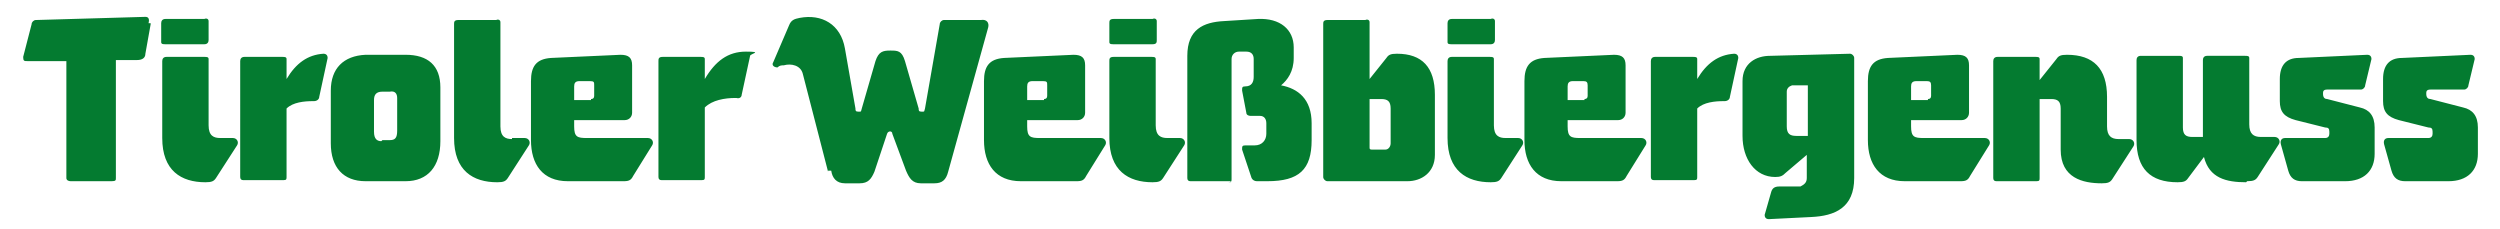 <?xml version="1.0" encoding="UTF-8"?>
<svg id="Tiroler_Weißbiergenuss" data-name="Tiroler Weißbiergenuss" xmlns="http://www.w3.org/2000/svg" version="1.1" viewBox="0 0 237.3 21.7">
  <defs>
    <style>
      .cls-1 {
        fill: #047b30;
        stroke-width: 0px;
      }
    </style>
  </defs>
  <path class="cls-1" d="M14.3,2.3l-.5,2.8c0,.4-.3.6-.8.6h-2v11.2c0,.2,0,.3-.4.3h-3.9c-.2,0-.4-.1-.4-.3V5.8h-3.7c-.3,0-.4,0-.4-.4l.8-3.1c0-.2.2-.4.4-.4l10.4-.3c.3,0,.4.2.3.6h.2ZM15.3,2.2c0-.2.1-.4.4-.4h3.7c.2-.1.4,0,.4.2v1.8c0,.2-.1.4-.4.4h-3.7c-.2,0-.4,0-.4-.2,0,0,0-1.8,0-1.8ZM15.8,5.4h3.6c.2,0,.4,0,.4.2v6.3c0,1,.5,1.2,1.1,1.2h1.2c.4,0,.6.4.4.7l-2,3.1c-.2.3-.4.4-1,.4-2.3,0-4.1-1.1-4.1-4.2v-7.3c0-.2.1-.4.4-.4ZM29.7,9.6c-.8,0-1.9.1-2.5.7v6.5c0,.2,0,.3-.3.3h-3.8c-.2,0-.3-.1-.3-.3V5.8c0-.2.1-.4.4-.4h3.6c.2,0,.4,0,.4.2v1.9c.9-1.5,2-2.3,3.5-2.4.3,0,.4.2.4.4l-.8,3.7c0,.2-.2.4-.5.4h-.1ZM31.4,13.7v-5.1c0-2.1,1.2-3.3,3.3-3.4h3.8c2.1,0,3.3,1,3.3,3.1v5.1c0,2.4-1.2,3.8-3.3,3.8h-3.8c-2.1,0-3.3-1.3-3.3-3.6h0ZM36.3,13.3h.7c.5,0,.7-.2.7-.9v-3.1c0-.4-.2-.7-.7-.6h-.7c-.6,0-.8.3-.8.8v3c0,.7.3.9.7.9h0ZM48.6,13.1h1.2c.4,0,.6.4.4.7l-2,3.1c-.2.3-.4.4-1,.4-2.3,0-4.1-1.1-4.1-4.2V2.3c0-.2,0-.4.4-.4h3.6c.2-.1.4,0,.4.2v9.9c0,1,.5,1.2,1.1,1.2h0ZM61.9,13.8l-1.8,2.9c-.2.4-.4.5-.9.5h-5.3c-2.4,0-3.5-1.6-3.5-3.9v-5.6c0-1.4.5-2.1,1.9-2.2l6.6-.3c.8,0,1.1.3,1.1,1v4.5c0,.4-.3.7-.7.7h-4.8v.6c0,1,.3,1.1,1.2,1.1h5.8c.4,0,.6.4.4.7ZM56.1,9.4c.2,0,.3-.1.3-.3v-1c0-.3,0-.4-.4-.4h-1c-.4,0-.5.2-.5.5v1.3h1.6ZM69.8,9.3c-1,0-2.2.2-2.9.9v6.6c0,.2,0,.3-.3.3h-3.8c-.2,0-.3-.1-.3-.3V5.8c0-.2,0-.4.4-.4h3.6c.2,0,.4,0,.4.2v1.9c1-1.7,2.2-2.6,3.9-2.6s.4.2.4.4l-.8,3.7c0,.2-.2.4-.5.3h0ZM78.6,16.3l-2.4-9.3c-.2-.8-1.1-1-1.8-.8-.2,0-.4,0-.6.2-.3,0-.6-.2-.4-.5l1.5-3.5c.2-.5.5-.6,1-.7,2.1-.4,3.9.6,4.3,2.9l1,5.7c0,.2,0,.3.3.3s.2,0,.3-.3l1.3-4.5c.3-.9.7-1,1.4-1s1.1,0,1.4,1l1.3,4.5c0,.2,0,.3.3.3s.2,0,.3-.3l1.4-8c0-.2.2-.4.4-.4h3.5c.6-.1.8.3.7.7l-3.8,13.7c-.2.8-.6,1.1-1.3,1.1h-1.3c-.8,0-1.1-.5-1.4-1.2l-1.3-3.5c0-.3-.4-.3-.5,0l-1.2,3.6c-.3.7-.6,1.1-1.4,1.1h-1.4c-.8,0-1.2-.5-1.3-1.2h-.3ZM104.9,13.8l-1.8,2.9c-.2.4-.4.5-.9.5h-5.3c-2.4,0-3.5-1.6-3.5-3.9v-5.6c0-1.4.5-2.1,1.9-2.2l6.6-.3c.8,0,1.1.3,1.1,1v4.5c0,.4-.3.7-.7.7h-4.8v.6c0,1,.3,1.1,1.2,1.1h5.8c.4,0,.6.4.4.7ZM99.1,9.4c.2,0,.3-.1.3-.3v-1c0-.3,0-.4-.4-.4h-1c-.4,0-.5.2-.5.5v1.3h1.6ZM105.3,2.2c0-.2,0-.4.4-.4h3.7c.2-.1.4,0,.4.2v1.8c0,.2,0,.4-.4.4h-3.7c-.2,0-.4,0-.4-.2,0,0,0-1.8,0-1.8ZM105.7,5.4h3.6c.2,0,.4,0,.4.2v6.3c0,1,.5,1.2,1.1,1.2h1.2c.4,0,.6.4.4.7l-2,3.1c-.2.3-.4.4-1,.4-2.3,0-4.1-1.1-4.1-4.2v-7.3c0-.2,0-.4.4-.4ZM116.8,17.2h-3.8c-.2,0-.3-.1-.3-.3V5.3c0-2.5,1.5-3.2,3.5-3.3l3.2-.2c2.1-.1,3.4,1,3.4,2.7v1c0,1.3-.6,2.1-1.2,2.6,1.6.3,2.9,1.3,2.9,3.6v1.6c0,2.8-1.2,3.9-4.2,3.9h-1c-.2,0-.4-.1-.5-.3l-.9-2.7c0-.3,0-.4.3-.4h.9c.7,0,1.1-.5,1.1-1.1v-1c0-.4-.2-.7-.6-.7h-.9c-.2,0-.4-.1-.4-.3l-.4-2.1c0-.3,0-.4.3-.4h0c.6,0,.8-.4.8-.9v-1.7c0-.4-.2-.7-.7-.7h-.7c-.4,0-.7.3-.7.7v11.4c0,.2,0,.3-.3.3h.2ZM126,1.9h3.6c.2-.1.4,0,.4.2v5.4l1.6-2c.2-.3.4-.4,1-.4,2.4,0,3.6,1.3,3.6,3.9v5.7c0,1.7-1.3,2.5-2.6,2.5h-7.6c-.2,0-.4-.2-.4-.4V2.3c0-.2,0-.4.4-.4ZM130.2,14.2h1.3c.3,0,.5-.3.5-.6v-3.3c0-.7-.3-.9-.9-.9h-1.1v4.6c0,.1,0,.2.2.2ZM137.4,2.2c0-.2.1-.4.4-.4h3.7c.2-.1.4,0,.4.2v1.8c0,.2-.1.4-.4.4h-3.7c-.2,0-.4,0-.4-.2,0,0,0-1.8,0-1.8ZM137.8,5.4h3.6c.2,0,.4,0,.4.2v6.3c0,1,.5,1.2,1.1,1.2h1.2c.4,0,.6.4.4.7l-2,3.1c-.2.3-.4.4-1,.4-2.3,0-4.1-1.1-4.1-4.2v-7.3c0-.2.1-.4.4-.4h0ZM156.2,13.8l-1.8,2.9c-.2.4-.4.5-.9.5h-5.3c-2.4,0-3.5-1.6-3.5-3.9v-5.6c0-1.4.5-2.1,1.9-2.2l6.6-.3c.8,0,1.1.3,1.1,1v4.5c0,.4-.3.7-.7.7h-4.8v.6c0,1,.3,1.1,1.2,1.1h5.8c.4,0,.6.4.4.7ZM150.4,9.4c.2,0,.3-.1.3-.3v-1c0-.3-.1-.4-.4-.4h-1c-.4,0-.5.2-.5.5v1.3h1.6,0ZM163.6,9.6c-.8,0-1.9.1-2.5.7v6.5c0,.2,0,.3-.3.3h-3.8c-.2,0-.3-.1-.3-.3V5.8c0-.2.1-.4.4-.4h3.6c.2,0,.4,0,.4.2v1.9c.9-1.5,2-2.3,3.5-2.4.3,0,.4.2.4.4l-.8,3.7c0,.2-.2.4-.5.4h0ZM171.5,16.9v-2.2l-2,1.7c-.3.3-.5.4-1,.4-1.9,0-3.1-1.7-3.1-3.9v-5.2c0-1.7,1.3-2.4,2.6-2.4l7.6-.2c.2,0,.4.2.4.4v11.4c0,2.8-1.8,3.6-4.1,3.7l-4,.2c-.3,0-.4-.2-.4-.4l.6-2.1c.1-.4.3-.6.8-.6h2c.4-.2.6-.4.6-.8h0ZM170.5,12.9h1.1v-4.8h-1.5c-.3.1-.5.3-.5.6v3.3c0,.7.3.9.9.9ZM188.8,13.8l-1.8,2.9c-.2.4-.4.5-.9.5h-5.3c-2.4,0-3.5-1.6-3.5-3.9v-5.6c0-1.4.5-2.1,1.9-2.2l6.6-.3c.8,0,1.1.3,1.1,1v4.5c0,.4-.3.7-.7.7h-4.8v.6c0,1,.3,1.1,1.2,1.1h5.8c.4,0,.6.4.4.7ZM183,9.4c.2,0,.3-.1.3-.3v-1c0-.3-.1-.4-.4-.4h-1c-.4,0-.5.2-.5.5v1.3h1.6,0ZM193.3,17.2h-3.8c-.2,0-.3-.1-.3-.3V5.8c0-.2.1-.4.4-.4h3.6c.2,0,.4,0,.4.2v2l1.6-2c.2-.3.4-.4,1-.4,2.5,0,3.8,1.3,3.8,4v2.8c0,.9.4,1.2,1.1,1.2h1c.4,0,.6.4.4.7l-2,3.1c-.2.3-.4.4-1,.4-1.8,0-3.9-.5-3.9-3.2v-3.9c0-.7-.3-.9-.9-.9h-1.1v7.5c0,.2,0,.3-.3.3ZM213.2,17.3c-1.9,0-3.5-.4-4-2.4l-1.5,2c-.2.3-.4.4-1,.4-2.6,0-3.9-1.3-3.9-4v-7.6c0-.2.1-.4.4-.4h3.6c.2,0,.4,0,.4.2v6.6c0,.7.3.9.9.9h1v-7.3c0-.2.1-.4.4-.4h3.6c.2,0,.4,0,.4.2v6.3c0,.9.4,1.2,1.1,1.2h1.3c.4,0,.6.4.4.7l-2,3.1c-.2.3-.4.4-1,.4h0ZM216.4,9.5v-2c0-1.3.6-2,1.8-2l6.5-.3c.3,0,.4.2.4.4l-.6,2.5c0,.2-.2.4-.4.4h-3.2c-.4,0-.4.2-.4.4h0c0,.4.2.5.4.5l3.1.8c.9.2,1.4.8,1.4,1.9v2.5c0,1.6-1,2.6-2.8,2.6h-4.1c-.7,0-1.1-.3-1.3-1l-.7-2.5c-.1-.4.1-.6.4-.6h3.8c.3,0,.4-.2.4-.4v-.2c0-.3-.1-.4-.4-.4l-2.8-.7c-1.1-.3-1.5-.8-1.5-1.8h0ZM226.2,9.5v-2c0-1.3.6-2,1.8-2l6.5-.3c.3,0,.4.2.4.4l-.6,2.5c0,.2-.2.4-.4.4h-3.2c-.4,0-.4.2-.4.4h0c0,.4.2.5.4.5l3.1.8c.9.2,1.4.8,1.4,1.9v2.5c0,1.6-1,2.6-2.8,2.6h-4.1c-.7,0-1.1-.3-1.3-1l-.7-2.5c-.1-.4.1-.6.4-.6h3.8c.3,0,.4-.2.4-.4v-.2c0-.3-.1-.4-.4-.4l-2.8-.7c-1.1-.3-1.5-.8-1.5-1.8h0Z"/>
</svg>